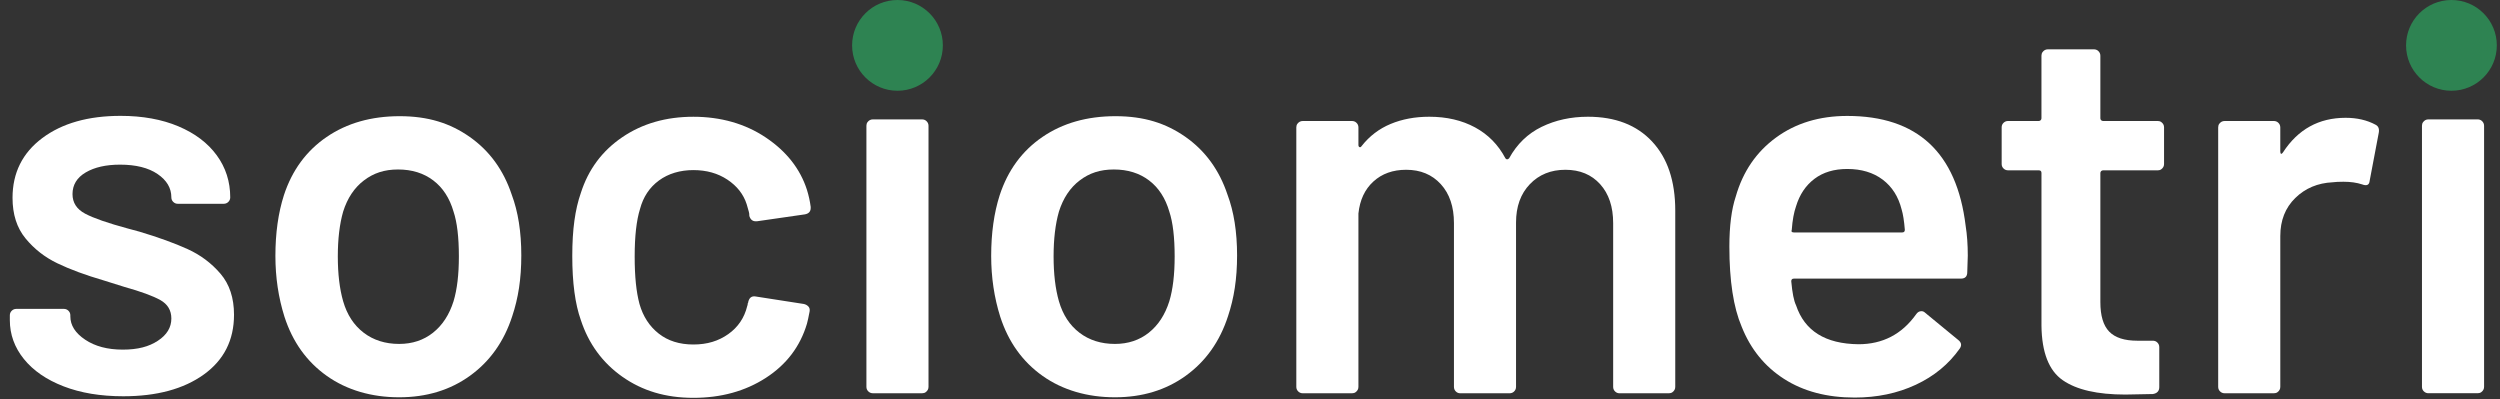 <?xml version="1.0" encoding="UTF-8"?>
<svg id="Layer_1" data-name="Layer 1"
     xmlns="http://www.w3.org/2000/svg"
     viewBox="180.49 366.27 1570.18 250.82">
  <rect x="180.49" y="366.27" width="1570.18" height="250.82" fill="#333333" stroke="none"/>
  <defs>
    <style>
      .cls-1 {
        fill: #2e8352;
      }

      .cls-2 {
        fill: #FFFFFF;
      }
    </style>
  </defs>
  <g>
    <path class="cls-2" d="M220.43,608.92c-10.75-4.15-19.06-9.88-24.94-17.17-5.88-7.29-8.82-15.43-8.82-24.41v-3.03c0-1.12.39-2.07,1.19-2.86.79-.78,1.75-1.18,2.88-1.18h29.86c1.13,0,2.09.39,2.88,1.18.79.79,1.19,1.74,1.19,2.86v.67c0,5.61,3.11,10.5,9.33,14.65,6.22,4.16,14.08,6.23,23.58,6.23s16.4-1.85,22.05-5.56c5.65-3.7,8.48-8.36,8.48-13.97,0-5.16-2.32-9.03-6.96-11.62-4.64-2.58-12.16-5.33-22.56-8.25l-12.89-4.04c-11.54-3.37-21.26-6.96-29.18-10.78-7.92-3.81-14.59-9.03-20.02-15.66-5.43-6.62-8.14-15.1-8.14-25.42,0-15.71,6.22-28.23,18.66-37.55,12.44-9.31,28.84-13.97,49.2-13.97,13.79,0,25.9,2.19,36.3,6.57,10.4,4.38,18.43,10.44,24.09,18.18,5.65,7.74,8.48,16.56,8.48,26.43,0,1.13-.4,2.08-1.19,2.86s-1.76,1.18-2.88,1.18h-28.84c-1.13,0-2.09-.39-2.88-1.18-.8-.78-1.19-1.74-1.19-2.86,0-5.84-2.88-10.72-8.65-14.65-5.77-3.93-13.63-5.89-23.58-5.89-8.82,0-16,1.63-21.54,4.88-5.55,3.26-8.31,7.8-8.31,13.64,0,5.39,2.66,9.49,7.97,12.29,5.31,2.81,14.19,5.89,26.63,9.26l7.46,2.02c11.99,3.59,22.05,7.24,30.2,10.94s15.04,8.87,20.7,15.49c5.65,6.62,8.48,15.21,8.48,25.76,0,15.94-6.34,28.45-19,37.55-12.67,9.09-29.52,13.64-50.55,13.64-14.25,0-26.75-2.07-37.49-6.23Z"/>
    <path class="cls-2" d="M385.78,602.38c-12.62-8.93-21.5-21.33-26.63-37.18-3.8-12.06-5.69-24.79-5.69-38.19,0-14.29,1.78-27.02,5.36-38.19,5.13-15.63,14.07-27.8,26.8-36.51s28.02-13.07,45.9-13.07,31.66,4.36,44.05,13.07,21.16,20.77,26.3,36.18c4.02,10.72,6.03,23.45,6.03,38.19s-1.9,26.8-5.7,38.19c-5.14,15.86-13.96,28.31-26.46,37.35-12.51,9.05-27.36,13.57-44.56,13.57s-32.78-4.47-45.39-13.4ZM452.45,575.24c5.92-4.69,10.22-11.28,12.9-19.77,2.23-7.37,3.35-16.75,3.35-28.14,0-12.06-1.12-21.44-3.35-28.14-2.46-8.48-6.7-15.02-12.73-19.6-6.03-4.57-13.4-6.87-22.11-6.87s-15.41,2.29-21.44,6.87c-6.03,4.58-10.38,11.11-13.06,19.6-2.24,7.82-3.35,17.2-3.35,28.14s1.11,20.33,3.35,28.14c2.46,8.49,6.75,15.08,12.9,19.77,6.14,4.69,13.57,7.04,22.28,7.04,8.26,0,15.35-2.35,21.27-7.04Z"/>
    <path class="cls-2" d="M571.41,602.92c-12.51-8.82-21.22-20.71-26.13-35.68-3.58-10.05-5.36-23.45-5.36-40.2s1.78-29.25,5.36-39.53c4.69-14.74,13.34-26.41,25.96-35.01,12.62-8.6,27.52-12.9,44.72-12.9s32.6,4.36,45.56,13.07c12.95,8.71,21.55,19.65,25.79,32.83,1.11,3.58,1.9,7.15,2.35,10.72v.67c0,2.24-1.23,3.58-3.69,4.02l-30.15,4.35h-.67c-2.01,0-3.35-1.11-4.02-3.35,0-1.12-.11-2.01-.33-2.68-.45-1.79-.9-3.35-1.34-4.69-2.01-6.25-6.03-11.39-12.06-15.41-6.03-4.02-13.18-6.03-21.44-6.03s-15.69,2.18-21.61,6.53c-5.92,4.35-9.88,10.33-11.89,17.92-2.23,7.15-3.35,17.08-3.35,29.81s1,22.23,3.02,29.82c2.23,7.82,6.25,14.02,12.06,18.59,5.8,4.58,13.06,6.87,21.77,6.87s15.8-2.18,21.94-6.53c6.14-4.35,10.1-10.22,11.89-17.59.22-.45.33-1,.33-1.68.22-.22.33-.55.33-1,.67-2.68,2.23-3.79,4.69-3.35l30.15,4.69c1.11.22,2.06.73,2.85,1.51.78.79,1.06,1.84.84,3.18-.67,3.58-1.23,6.15-1.67,7.71-4.25,14.29-12.85,25.63-25.79,34-12.96,8.38-28.14,12.56-45.56,12.56s-32.05-4.41-44.56-13.23Z"/>
    <path class="cls-2" d="M727.65,411.76c-4.47-4.46-6.7-10.16-6.7-17.08s2.23-12.61,6.7-17.08,10.16-6.7,17.08-6.7,12.61,2.24,17.08,6.7c4.46,4.47,6.7,10.17,6.7,17.08s-2.24,12.62-6.7,17.08-10.17,6.7-17.08,6.7-12.62-2.23-17.08-6.7ZM725.84,612.09c-.79-.78-1.18-1.73-1.18-2.86v-163.98c0-.79.2-1.59.67-2.23.87-1.17,1.98-1.76,3.36-1.76h30.94c.95,0,1.89.32,2.61.95.94.83,1.42,1.86,1.42,3.08v163.94c0,1.38-.59,2.49-1.76,3.36-.64.47-1.44.67-2.23.67h-30.97c-1.12,0-2.07-.39-2.86-1.18Z"/>
    <path class="cls-2" d="M835.34,602.38c-12.62-8.93-21.5-21.33-26.63-37.18-3.8-12.06-5.69-24.79-5.69-38.19,0-14.29,1.78-27.02,5.36-38.19,5.13-15.63,14.07-27.8,26.8-36.51s28.02-13.07,45.9-13.07,31.66,4.36,44.05,13.07,21.16,20.77,26.3,36.18c4.02,10.72,6.03,23.45,6.03,38.19s-1.9,26.8-5.7,38.19c-5.14,15.86-13.96,28.31-26.46,37.35-12.51,9.05-27.36,13.57-44.56,13.57s-32.78-4.47-45.39-13.4ZM902.01,575.24c5.92-4.69,10.22-11.28,12.9-19.77,2.23-7.37,3.35-16.75,3.35-28.14,0-12.06-1.12-21.44-3.35-28.14-2.46-8.48-6.7-15.02-12.73-19.6-6.03-4.57-13.4-6.87-22.11-6.87s-15.41,2.29-21.44,6.87c-6.03,4.58-10.38,11.11-13.06,19.6-2.24,7.82-3.35,17.2-3.35,28.14s1.11,20.33,3.35,28.14c2.46,8.49,6.75,15.08,12.9,19.77,6.14,4.69,13.57,7.04,22.28,7.04,8.26,0,15.35-2.35,21.27-7.04Z"/>
    <path class="cls-2" d="M1218.12,455.15c9.7,10.37,14.55,24.82,14.55,43.34v110.77c0,1.37-.59,2.48-1.75,3.34-.64.47-1.44.68-2.23.68h-31.02c-1.11,0-2.06-.39-2.83-1.17-.78-.78-1.17-1.73-1.17-2.85v-102.85c0-10.27-2.72-18.42-8.17-24.45-5.45-6.03-12.72-9.05-21.83-9.05s-16.56,3.02-22.33,9.05c-5.78,6.03-8.67,14.07-8.67,24.12v103.18c0,1.24-.48,2.26-1.42,3.08-.71.62-1.65.94-2.59.94h-31.03c-1.1,0-2.03-.39-2.8-1.17-.77-.78-1.15-1.73-1.15-2.85v-102.85c0-10.27-2.75-18.42-8.24-24.45-5.5-6.03-12.75-9.05-21.76-9.05-8.36,0-15.22,2.46-20.6,7.37-5.39,4.92-8.52,11.62-9.4,20.1v108.88c0,1.37-.59,2.48-1.77,3.35-.64.47-1.43.67-2.23.67h-30.97c-1.12,0-2.07-.39-2.86-1.17-.79-.78-1.18-1.73-1.18-2.84v-163c0-.8.2-1.6.68-2.24.87-1.16,1.98-1.75,3.36-1.75h30.95c.95,0,1.89.32,2.61.95.94.83,1.41,1.85,1.41,3.07v11.04c0,.67.22,1.12.67,1.34.44.22.89,0,1.34-.67,4.9-6.24,10.98-10.88,18.23-13.89,7.24-3.01,15.33-4.52,24.25-4.52,10.92,0,20.51,2.23,28.76,6.69,8.25,4.47,14.6,10.93,19.06,19.41.67.89,1.45.89,2.34,0,4.9-8.92,11.71-15.5,20.4-19.74,8.7-4.24,18.39-6.36,29.1-6.36,17.17,0,30.6,5.19,40.3,15.56Z"/>
    <path class="cls-2" d="M1416.4,526.86l-.33,10.38c0,2.68-1.34,4.02-4.02,4.02h-104.85c-1.12,0-1.67.56-1.67,1.67.67,7.37,1.67,12.39,3.01,15.08,5.36,16.08,18.42,24.23,39.2,24.46,15.18,0,27.24-6.25,36.18-18.76.89-1.34,2.01-2.01,3.35-2.01.89,0,1.68.33,2.35,1l20.77,17.08c2.01,1.57,2.34,3.35,1,5.36-6.92,9.83-16.14,17.42-27.64,22.78-11.5,5.36-24.29,8.04-38.36,8.04-17.42,0-32.22-3.9-44.39-11.72-12.18-7.81-21.05-18.76-26.63-32.83-5.14-12.06-7.71-28.81-7.71-50.25,0-12.95,1.34-23.45,4.02-31.49,4.47-15.63,12.9-27.97,25.29-37.02s27.3-13.57,44.72-13.57c44,0,68.79,23.01,74.37,69.01.89,5.58,1.34,11.84,1.34,18.76ZM1320.09,478.6c-5.48,4.14-9.33,9.88-11.56,17.25-1.34,3.8-2.24,8.71-2.68,14.74-.45,1.12,0,1.67,1.34,1.67h68c1.12,0,1.67-.55,1.67-1.67-.45-5.58-1.12-9.83-2.01-12.73-2.01-8.04-5.98-14.29-11.89-18.76-5.92-4.46-13.35-6.7-22.28-6.7-8.27,0-15.13,2.07-20.6,6.2Z"/>
    <path class="cls-2" d="M1537.89,472.61c-.63.46-1.42.65-2.2.65h-34.35c-.92,0-1.67.75-1.67,1.67v81.1c0,8.53,1.85,14.7,5.55,18.51,3.7,3.82,9.59,5.72,17.66,5.72h9.77c.96,0,1.9.32,2.62.95.93.83,1.4,1.85,1.4,3.07v25.12c0,2.46-1.33,3.91-4,4.35l-17.33.33c-17.56,0-30.67-3.01-39.33-9.04-8.67-6.03-13.12-17.42-13.33-34.17v-95.97c0-1.1-.56-1.65-1.69-1.65h-19.26c-1.13,0-2.09-.38-2.87-1.15-.79-.77-1.18-1.7-1.18-2.8v-23.09c0-1.1.39-2.03,1.18-2.8.79-.77,1.74-1.15,2.87-1.15h19.27c.92,0,1.67-.75,1.67-1.67v-39.34c0-.78.2-1.57.66-2.21.86-1.18,1.97-1.78,3.34-1.78h28.98c.96,0,1.91.32,2.62.96.93.83,1.4,1.85,1.4,3.07v39.3c0,.92.75,1.67,1.67,1.67h34.35c.8,0,1.6.2,2.24.68,1.15.86,1.74,1.95,1.74,3.28v23.09c0,1.35-.59,2.45-1.77,3.3Z"/>
    <path class="cls-2" d="M1672.51,444.61c1.79.89,2.46,2.57,2.02,5.02l-5.71,30.12c-.23,2.68-1.8,3.46-4.71,2.34-3.36-1.11-7.29-1.67-11.77-1.67-2.92,0-5.16.12-6.72.33-9.41.45-17.26,3.74-23.53,9.87-6.28,6.14-9.41,14.11-9.41,23.93v94.7c0,1.37-.59,2.48-1.77,3.35-.64.47-1.43.67-2.23.67h-30.97c-1.12,0-2.07-.39-2.86-1.17-.79-.78-1.18-1.73-1.18-2.84v-163c0-.8.2-1.6.68-2.24.87-1.16,1.98-1.75,3.36-1.75h30.94c.95,0,1.89.32,2.6.94.95.83,1.42,1.85,1.42,3.07v15.06c0,.89.17,1.4.5,1.51.34.12.72-.17,1.18-.84,9.41-14.5,22.53-21.75,39.34-21.75,7.17,0,13.45,1.45,18.83,4.35Z"/>
    <path class="cls-2" d="M1704.83,411.76c-4.47-4.46-6.7-10.16-6.7-17.08s2.23-12.61,6.7-17.08c4.46-4.46,10.16-6.7,17.08-6.7s12.62,2.24,17.08,6.7c4.46,4.47,6.7,10.17,6.7,17.08s-2.24,12.62-6.7,17.08c-4.47,4.47-10.17,6.7-17.08,6.7s-12.62-2.23-17.08-6.7ZM1702.84,612.09c-.79-.78-1.18-1.73-1.18-2.86v-163.98c0-.8.2-1.6.68-2.24.87-1.17,1.98-1.76,3.36-1.76h30.94c.95,0,1.9.32,2.61.95.94.83,1.42,1.85,1.42,3.08v163.94c0,1.37-.59,2.49-1.76,3.35-.64.47-1.44.68-2.24.68h-30.97c-1.12,0-2.07-.39-2.86-1.18Z"/>
  </g>
  <circle class="cls-1" cx="744.17" cy="394.77" r="28.5"/>
  <circle class="cls-1" cx="1720.17" cy="394.77" r="28.5"/>
</svg>